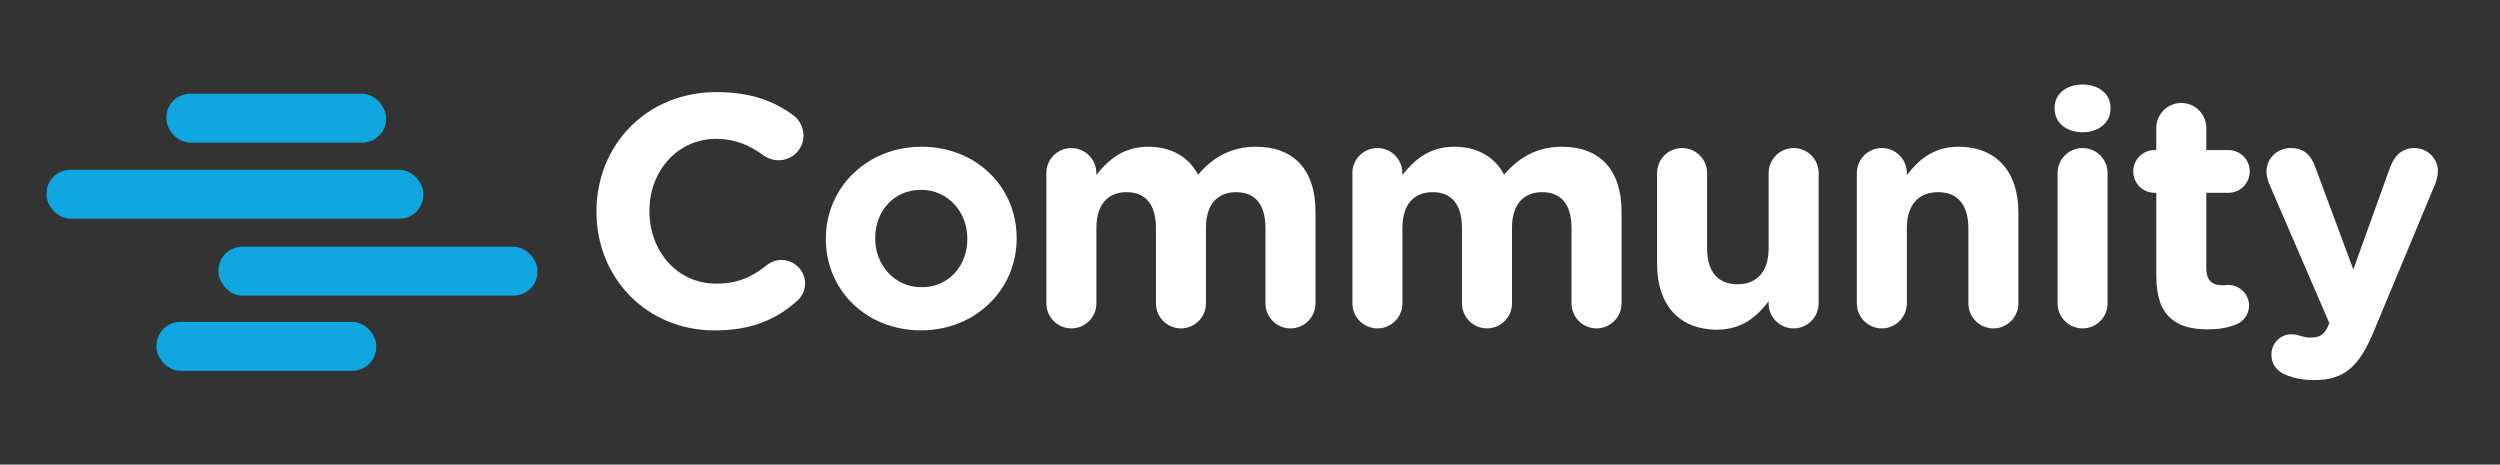 <?xml version="1.0" encoding="UTF-8"?>
<svg xmlns="http://www.w3.org/2000/svg" id="Layer_2" data-name="Layer 2" viewBox="0 0 729.32 135.53">
  <rect x="0" y="0" width="729.32" height="135.53" fill="#333333" stroke="none"/>
  <defs>
    <style>
      .cls-1 {
        fill: none;
      }

      .cls-2 {
        fill: #10a7e0;
      }

      .cls-3 {
        fill: #fff;
      }
    </style>
  </defs>
  <g id="Layer_1-2" data-name="Layer 1">
    <g>
      <g>
        <g>
          <rect class="cls-2" x="48.54" y="27.35" width="64.07" height="14.25" rx="6.94" ry="6.94"></rect>
          <rect class="cls-2" x="63.74" y="71.98" width="93.04" height="14.25" rx="6.94" ry="6.94"></rect>
          <rect class="cls-2" x="45.65" y="93.92" width="64.1" height="14.25" rx="6.94" ry="6.94"></rect>
          <rect class="cls-2" x="13.57" y="49.54" width="109.92" height="14.25" rx="6.94" ry="6.94"></rect>
        </g>
        <g>
          <path class="cls-3" d="M174.01,61.81v-.19c0-19.1,14.4-34.75,35.04-34.75,10.08,0,16.89,2.69,22.46,6.82,1.54,1.15,2.88,3.26,2.88,5.86,0,4.03-3.26,7.2-7.29,7.2-2.02,0-3.36-.77-4.42-1.44-4.13-3.07-8.45-4.8-13.73-4.8-11.33,0-19.49,9.41-19.49,20.93v.19c0,11.52,7.97,21.12,19.49,21.12,6.24,0,10.37-1.92,14.59-5.28,1.15-.96,2.69-1.63,4.42-1.63,3.74,0,6.91,3.07,6.91,6.82,0,2.3-1.15,4.13-2.5,5.28-6.05,5.28-13.15,8.45-23.9,8.45-19.77,0-34.46-15.26-34.46-34.56Z"></path>
          <path class="cls-3" d="M240.92,69.78v-.19c0-14.78,11.9-26.78,27.93-26.78s27.74,11.81,27.74,26.59v.19c0,14.78-11.9,26.78-27.93,26.78s-27.74-11.81-27.74-26.59ZM282.2,69.78v-.19c0-7.58-5.47-14.21-13.54-14.21s-13.34,6.43-13.34,14.01v.19c0,7.58,5.47,14.21,13.54,14.21s13.34-6.43,13.34-14.01Z"></path>
          <path class="cls-3" d="M305.24,50.49c0-4.03,3.26-7.3,7.3-7.3s7.29,3.26,7.29,7.3v.58c3.36-4.32,7.78-8.26,15.17-8.26,6.72,0,11.81,2.98,14.5,8.16,4.51-5.28,9.89-8.16,16.89-8.16,10.85,0,17.38,6.53,17.38,18.91v26.78c0,4.03-3.26,7.3-7.3,7.3s-7.29-3.26-7.29-7.3v-21.98c0-6.91-3.07-10.46-8.54-10.46s-8.83,3.55-8.83,10.46v21.98c0,4.03-3.26,7.3-7.29,7.3s-7.3-3.26-7.3-7.3v-21.98c0-6.91-3.07-10.46-8.54-10.46s-8.83,3.55-8.83,10.46v21.98c0,4.03-3.26,7.3-7.29,7.3s-7.3-3.26-7.3-7.3v-38.01Z"></path>
          <path class="cls-3" d="M394.52,50.49c0-4.03,3.26-7.3,7.3-7.3s7.29,3.26,7.29,7.3v.58c3.36-4.32,7.78-8.26,15.17-8.26,6.72,0,11.81,2.98,14.5,8.16,4.51-5.28,9.89-8.16,16.89-8.16,10.85,0,17.38,6.53,17.38,18.91v26.78c0,4.03-3.26,7.3-7.3,7.3s-7.29-3.26-7.29-7.3v-21.98c0-6.91-3.07-10.46-8.54-10.46s-8.83,3.55-8.83,10.46v21.98c0,4.03-3.26,7.3-7.29,7.3s-7.3-3.26-7.3-7.3v-21.98c0-6.91-3.07-10.46-8.54-10.46s-8.83,3.55-8.83,10.46v21.98c0,4.03-3.26,7.3-7.29,7.3s-7.3-3.26-7.3-7.3v-38.01Z"></path>
          <path class="cls-3" d="M530.55,88.5c0,4.03-3.26,7.3-7.3,7.3s-7.29-3.26-7.29-7.3v-.58c-3.36,4.32-7.68,8.26-15.07,8.26-11.04,0-17.47-7.3-17.47-19.1v-26.59c0-4.03,3.26-7.3,7.3-7.3s7.29,3.26,7.29,7.3v21.98c0,6.91,3.26,10.46,8.83,10.46s9.12-3.55,9.12-10.46v-21.98c0-4.03,3.26-7.3,7.29-7.3s7.3,3.26,7.3,7.3v38.01Z"></path>
          <path class="cls-3" d="M541.69,50.49c0-4.03,3.26-7.3,7.3-7.3s7.29,3.26,7.29,7.3v.58c3.36-4.32,7.68-8.26,15.07-8.26,11.04,0,17.47,7.3,17.47,19.1v26.59c0,4.03-3.26,7.3-7.3,7.3s-7.29-3.26-7.29-7.3v-21.98c0-6.91-3.26-10.46-8.83-10.46s-9.12,3.55-9.12,10.46v21.98c0,4.03-3.26,7.3-7.29,7.3s-7.3-3.26-7.3-7.3v-38.01Z"></path>
          <path class="cls-3" d="M599.38,31.48c0-4.22,3.55-6.82,8.16-6.82s8.16,2.59,8.16,6.82v.19c0,4.22-3.55,6.91-8.16,6.91s-8.16-2.69-8.16-6.91v-.19ZM600.25,50.49c0-4.03,3.26-7.3,7.3-7.3s7.29,3.26,7.29,7.3v38.01c0,4.03-3.26,7.3-7.29,7.3s-7.3-3.26-7.3-7.3v-38.01Z"></path>
          <path class="cls-3" d="M629.05,80.63v-24.38h-.48c-3.46,0-6.24-2.78-6.24-6.24s2.78-6.24,6.24-6.24h.48v-6.43c0-4.03,3.26-7.3,7.29-7.3s7.3,3.26,7.3,7.3v6.43h6.43c3.46,0,6.24,2.78,6.24,6.24s-2.78,6.24-6.24,6.24h-6.43v21.98c0,3.36,1.44,4.99,4.7,4.99.48,0,1.44-.1,1.73-.1,3.26,0,6.05,2.69,6.05,6.05,0,2.59-1.73,4.7-3.74,5.47-2.69,1.06-5.18,1.44-8.35,1.44-8.93,0-14.97-3.55-14.97-15.45Z"></path>
          <path class="cls-3" d="M667.25,109.52c-2.11-.77-4.61-2.5-4.61-6.05s2.78-5.95,5.76-5.95c1.15,0,1.82.19,2.4.38,1.25.38,2.02.58,3.07.58,2.59,0,3.84-.48,5.18-3.07l.48-1.15-17.57-40.7c-.38-.96-.77-2.4-.77-3.36,0-4.13,3.17-7.01,7.2-7.01,3.65,0,5.76,2.02,7.01,5.47l11.13,29.95,10.75-29.85c1.15-3.07,3.26-5.57,7.01-5.57s6.91,2.88,6.91,6.72c0,1.15-.38,2.78-.67,3.46l-17.95,43.1c-4.32,10.46-8.64,14.4-17.38,14.4-3.26,0-5.57-.48-7.97-1.34Z"></path>
        </g>
      </g>
      <rect class="cls-1" width="729.32" height="135.53"></rect>
    </g>
  </g>
</svg>
